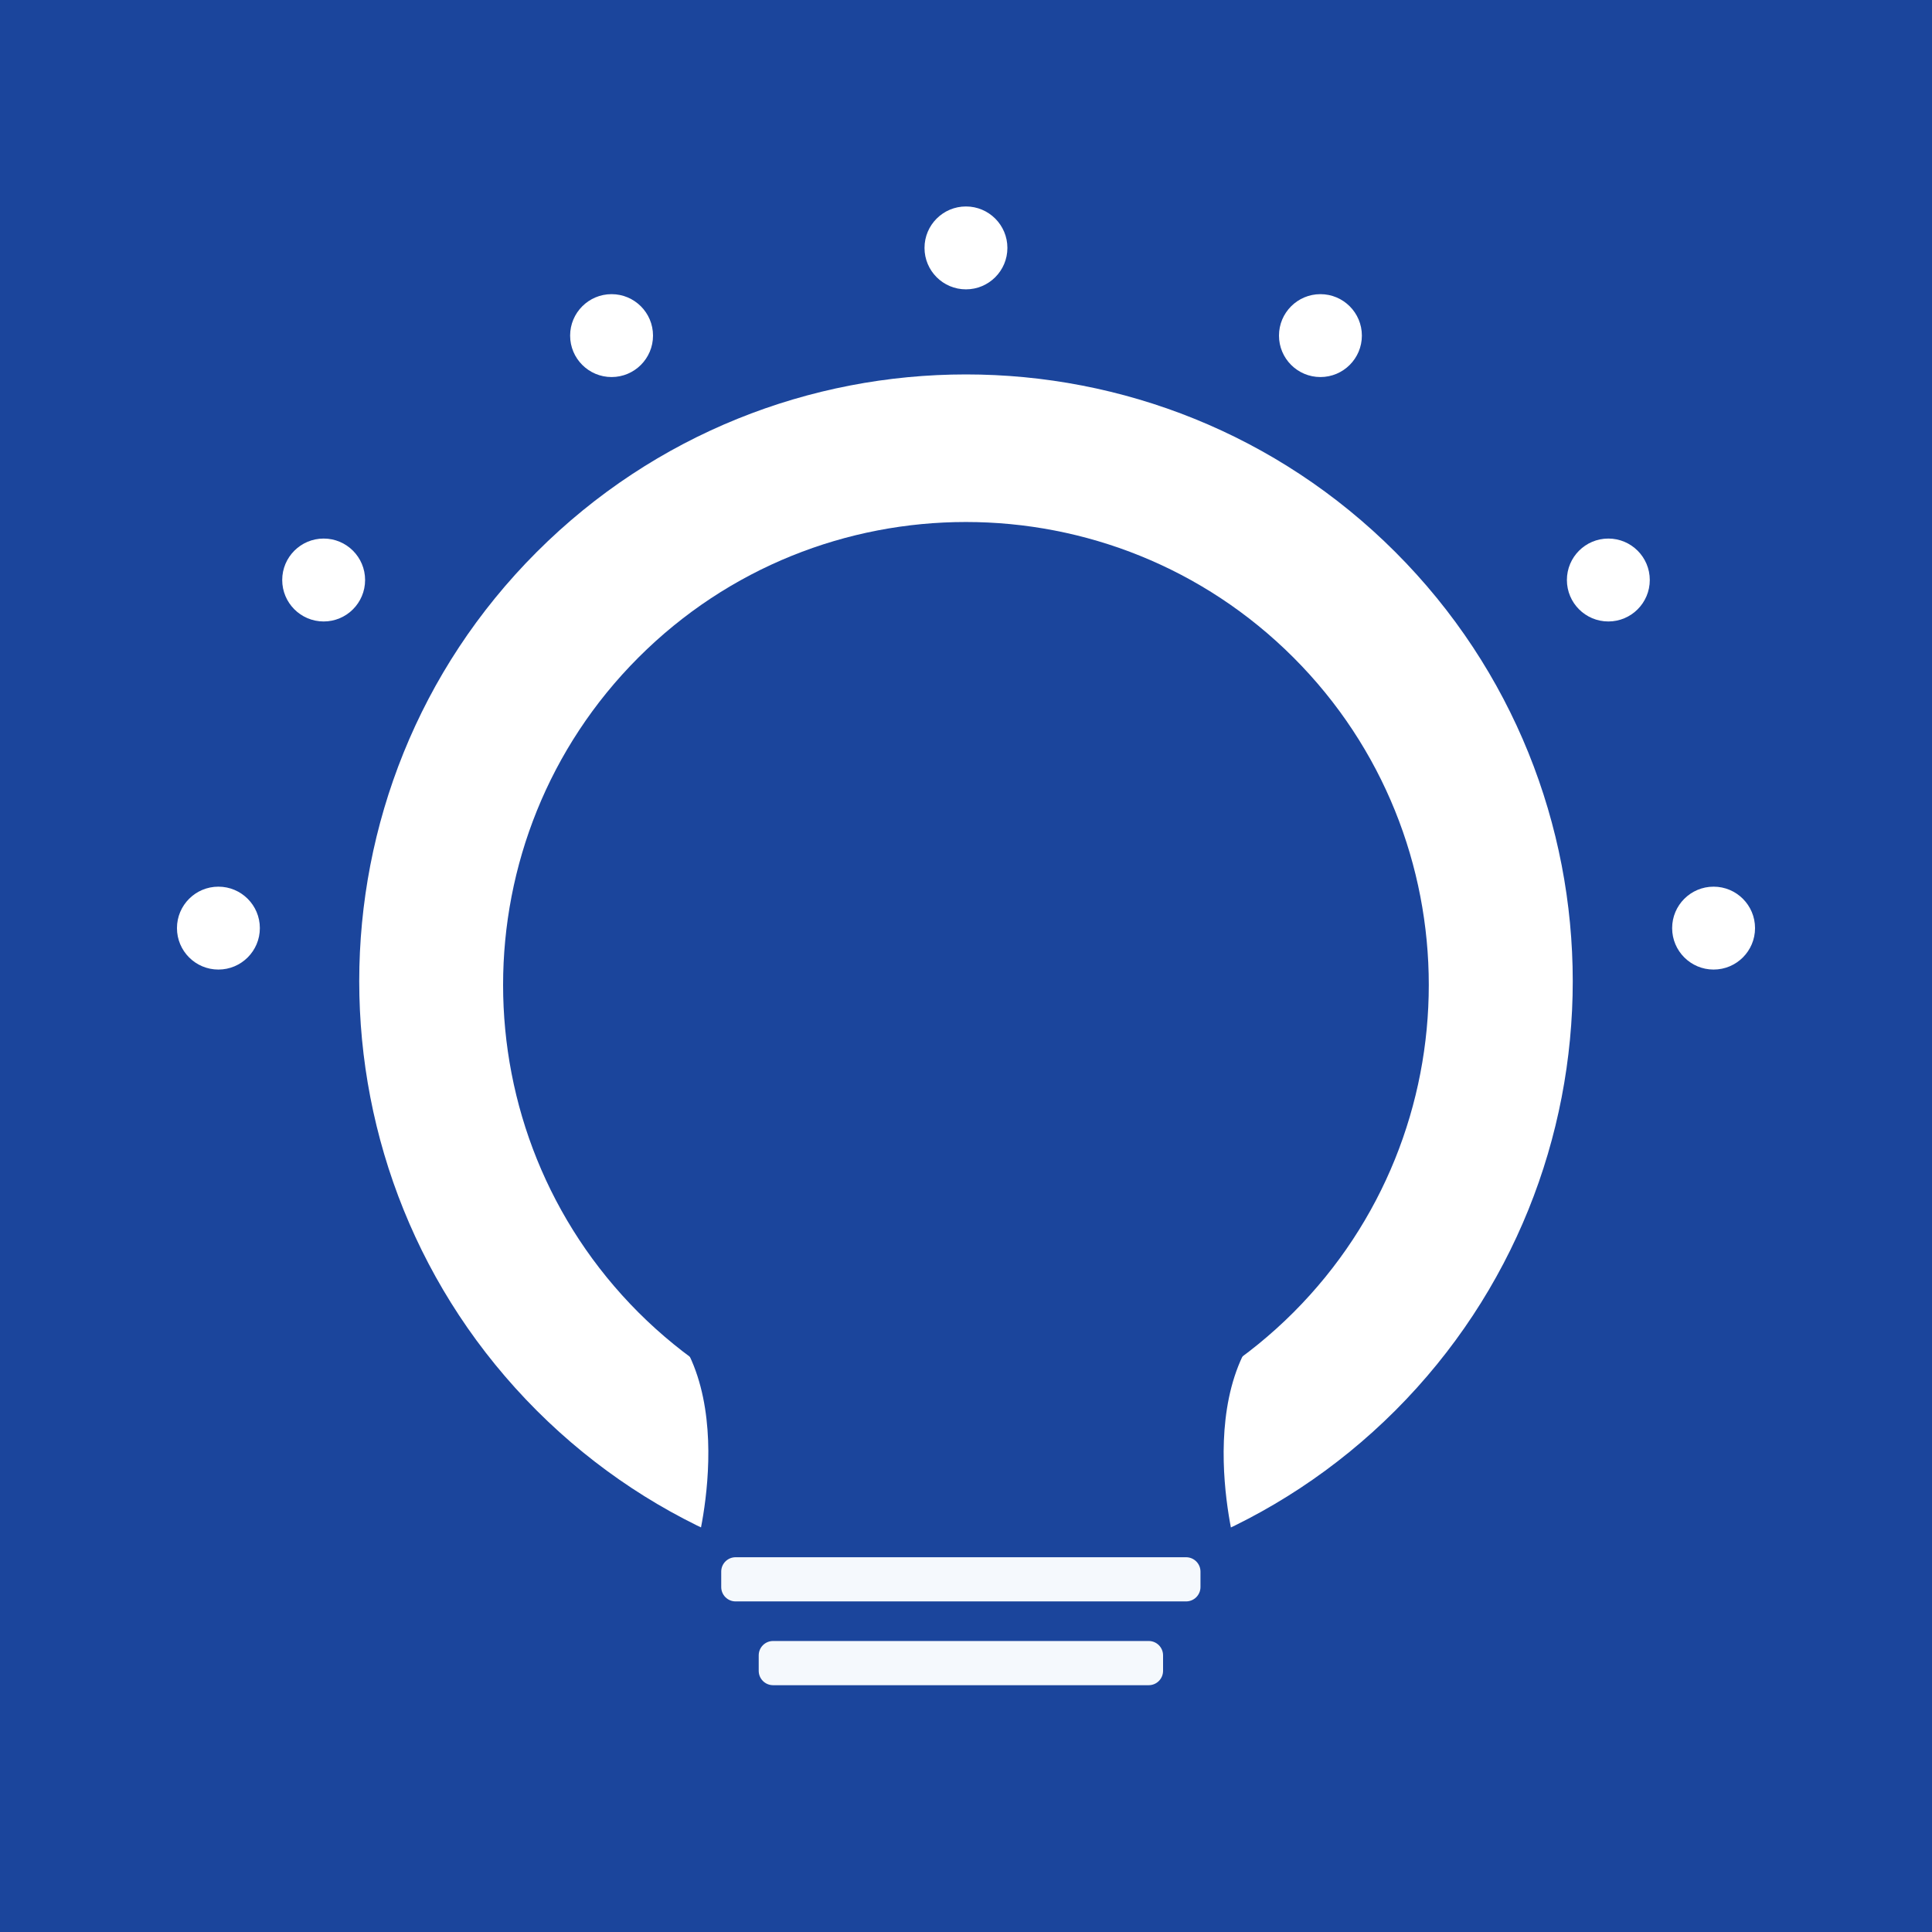 <svg width="82" height="82" viewBox="0 0 82 82" fill="none" xmlns="http://www.w3.org/2000/svg">
<rect x="0" y="0" width="82" height="82" fill="#808080" stroke="none"/>
<g clip-path="url(#clip0_856_211)">
<g clip-path="url(#clip1_856_211)">
<path d="M82 0H0V82H82V0Z" fill="#1B459C"/>
<path d="M59.221 59.867C49.169 69.91 32.831 69.91 22.779 59.867C12.736 49.816 12.736 33.473 22.779 23.43C32.831 13.379 49.169 13.379 59.221 23.43C69.263 33.473 69.263 49.816 59.221 59.867Z" fill="white"/>
<path d="M54.898 55.703C47.233 63.362 34.766 63.362 27.097 55.703C19.438 48.034 19.438 35.571 27.097 27.907C34.762 20.238 47.228 20.238 54.898 27.907C62.557 35.567 62.557 48.034 54.898 55.703Z" fill="#1B459C"/>
<path d="M29.573 65.638C29.573 65.638 31.872 57.229 26.525 54.837H36.605V68.03L29.573 65.638Z" fill="#1B459C"/>
<path d="M52.426 65.656C52.426 65.656 50.128 57.247 55.475 54.855H45.395V68.048L52.426 65.656Z" fill="#1B459C"/>
<path d="M46.405 59.058H35.19V69.132H46.405V59.058Z" fill="#1B459C"/>
<path d="M50.342 66.094H31.221C30.884 66.094 30.611 66.367 30.611 66.703V67.359C30.611 67.696 30.884 67.969 31.221 67.969H50.342C50.678 67.969 50.952 67.696 50.952 67.359V66.703C50.952 66.367 50.678 66.094 50.342 66.094Z" fill="#F5F9FD"/>
<path d="M48.755 69.649H32.812C32.475 69.649 32.202 69.922 32.202 70.259V70.915C32.202 71.252 32.475 71.525 32.812 71.525H48.755C49.092 71.525 49.364 71.252 49.364 70.915V70.259C49.364 69.922 49.092 69.649 48.755 69.649Z" fill="#F5F9FD"/>
<path d="M40.998 12.281C41.969 12.281 42.757 11.493 42.757 10.522C42.757 9.55 41.969 8.763 40.998 8.763C40.026 8.763 39.239 9.55 39.239 10.522C39.239 11.493 40.026 12.281 40.998 12.281Z" fill="white"/>
<path d="M25.957 16.003C26.929 16.003 27.716 15.216 27.716 14.244C27.716 13.273 26.929 12.485 25.957 12.485C24.986 12.485 24.198 13.273 24.198 14.244C24.198 15.216 24.986 16.003 25.957 16.003Z" fill="white"/>
<path d="M13.737 26.377C14.709 26.377 15.496 25.589 15.496 24.617C15.496 23.646 14.709 22.858 13.737 22.858C12.766 22.858 11.978 23.646 11.978 24.617C11.978 25.589 12.766 26.377 13.737 26.377Z" fill="white"/>
<path d="M9.27 41.151C10.241 41.151 11.029 40.363 11.029 39.392C11.029 38.42 10.241 37.633 9.27 37.633C8.298 37.633 7.511 38.42 7.511 39.392C7.511 40.363 8.298 41.151 9.27 41.151Z" fill="white"/>
<path d="M56.043 16.003C57.014 16.003 57.802 15.216 57.802 14.244C57.802 13.273 57.014 12.485 56.043 12.485C55.071 12.485 54.284 13.273 54.284 14.244C54.284 15.216 55.071 16.003 56.043 16.003Z" fill="white"/>
<path d="M68.263 26.377C69.234 26.377 70.022 25.589 70.022 24.617C70.022 23.646 69.234 22.858 68.263 22.858C67.291 22.858 66.504 23.646 66.504 24.617C66.504 25.589 67.291 26.377 68.263 26.377Z" fill="white"/>
<path d="M72.73 41.151C73.702 41.151 74.489 40.363 74.489 39.392C74.489 38.42 73.702 37.633 72.73 37.633C71.759 37.633 70.971 38.42 70.971 39.392C70.971 40.363 71.759 41.151 72.73 41.151Z" fill="white"/>
</g>
</g>
<defs>
<clipPath id="clip0_856_211">
<rect width="82" height="82" fill="white"/>
</clipPath>
<clipPath id="clip1_856_211">
<rect width="82" height="82" fill="white"/>
</clipPath>
</defs>
</svg>

